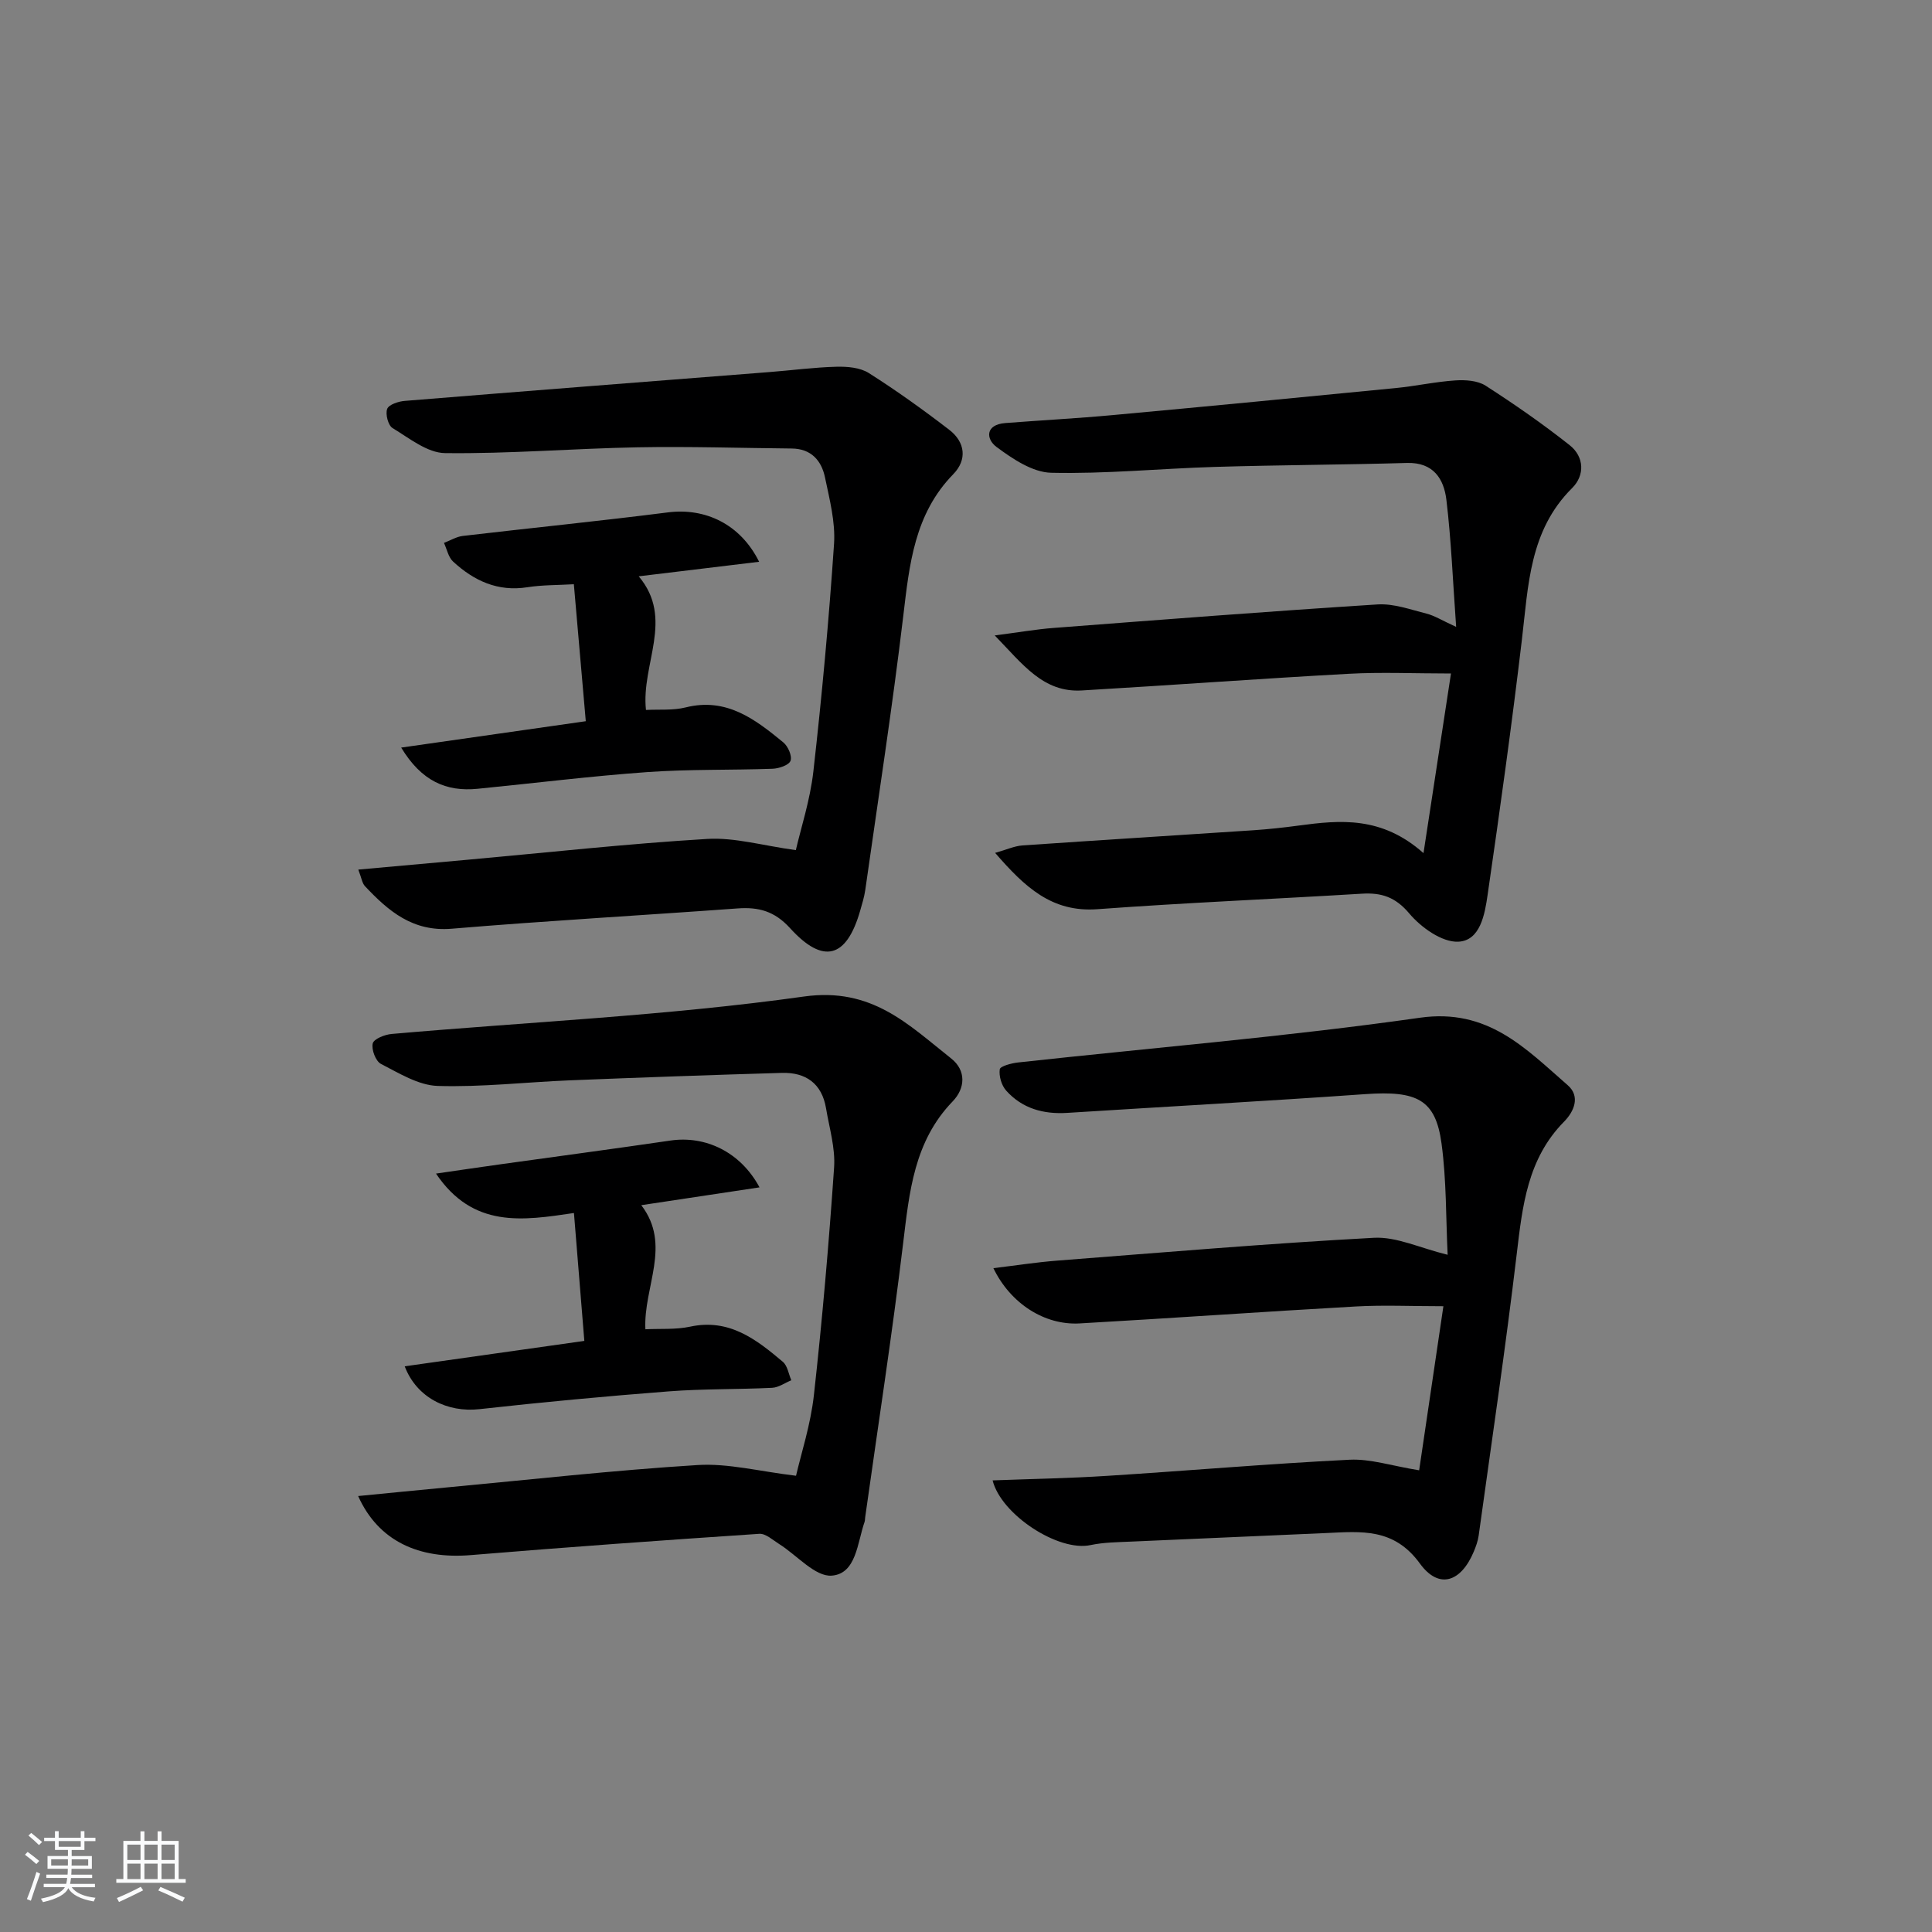 <svg enable-background="new 0 0 400 400" viewBox="0 0 400 400" xmlns="http://www.w3.org/2000/svg"><rect x="0" y="0" width="400" height="400" fill="#808080" stroke="none"/><path d="m5.17 384 .55-.58c.85.61 1.65 1.24 2.4 1.87l-.59.64c-.83-.73-1.62-1.38-2.36-1.93m1.22 9.53-.82-.34c.71-1.76 1.37-3.64 1.98-5.63.24.13.5.25.76.36-.6 1.67-1.24 3.54-1.92 5.61m-.5-13.5.57-.54c.56.44 1.31 1.06 2.26 1.87l-.65.64c-.67-.66-1.4-1.32-2.18-1.97m3.25.46h2.24v-1.36h.77v1.36h4.57v-1.36h.76v1.36h2.28v.69h-2.28v1.84h-2.64v1.26h4.18v2.64h-4.21c0 .45-.02.86-.05 1.21h4.32v.69h-4.38c-.04.34-.1.75-.19 1.22h5.15v.69h-4.82c.87 1.19 2.51 1.92 4.93 2.19-.17.31-.3.57-.37.76-2.77-.49-4.52-1.41-5.26-2.76-.56 1.26-2.3 2.23-5.24 2.9-.12-.24-.26-.48-.43-.72 2.73-.55 4.38-1.34 4.96-2.38h-4.38v-.69h4.65c.1-.38.17-.79.21-1.22h-4.32v-.69h4.4c.03-.34.05-.75.05-1.21h-4.2v-2.64h4.23v-1.26h-2.69v-1.84h-2.24zm1.46 4.46v1.29h3.45c.01-.4.02-.57.01-.53v-.32-.45h-3.46zm1.55-2.59h4.57v-1.19h-4.57zm6.11 2.59h-3.42v.77c-.01.19-.01.37-.02.53h3.44z" fill="#fafbfc"/><path d="m32.63 379.16h.82v1.98h3.54v7.89h1.46v.78h-14.37v-.78h1.46v-7.89h3.54v-1.98h.82v1.98h2.73zm-3.49 11.48.5.73c-1.61.82-3.28 1.63-5 2.42-.13-.27-.28-.55-.44-.82 1.75-.73 3.4-1.5 4.94-2.33m-2.78-5.55h2.73v-3.18h-2.73zm0 3.95h2.73v-3.2h-2.73zm3.54-3.95h2.73v-3.18h-2.73zm0 3.95h2.73v-3.2h-2.73zm7.89 4.68c-1.84-.92-3.51-1.7-5.02-2.32l.45-.73c1.89.8 3.57 1.55 5.04 2.23zm-1.62-11.81h-2.73v3.18h2.73zm-2.73 7.13h2.73v-3.2h-2.73z" fill="#fafbfc"/><g fill="#000001"><path d="m205.95 131.56c5.04-.65 8.59-1.28 12.17-1.55 22.36-1.71 44.72-3.45 67.1-4.87 3.32-.21 6.78 1.06 10.11 1.9 1.68.42 3.21 1.41 6.15 2.75-.69-9.57-1.02-17.98-2.02-26.31-.52-4.32-2.68-7.78-8.14-7.63-13.27.38-26.55.42-39.82.82-11.3.34-22.6 1.47-33.87 1.21-3.85-.09-7.98-2.87-11.31-5.34-2.22-1.65-2.34-4.63 1.81-4.95 7.45-.58 14.92-.97 22.36-1.66 19.51-1.79 39.02-3.68 58.52-5.59 4.11-.4 8.19-1.31 12.31-1.58 2.08-.14 4.61.03 6.26 1.09 5.97 3.84 11.83 7.91 17.39 12.31 3.05 2.41 3.18 6.25.52 8.89-8.86 8.8-9.06 20.17-10.4 31.41-2.09 17.62-4.54 35.21-7.09 52.77-.58 4.03-1.51 9.55-6.1 9.74-3.36.14-7.68-2.95-10.11-5.83-2.88-3.43-5.78-4.36-9.84-4.11-18.25 1.11-36.52 1.87-54.75 3.21-9.45.69-15.03-4.59-21.17-11.66 2.39-.67 3.99-1.42 5.63-1.54 15.91-1.1 31.84-2.08 47.76-3.14 3.14-.21 6.29-.55 9.41-.97 8.64-1.16 17.21-2 25.89 5.7 2.05-13.42 3.84-25.1 5.69-37.19-7.63 0-14.42-.31-21.16.06-18.42 1.01-36.82 2.37-55.23 3.45-8.04.49-12.25-5.41-18.07-11.39z"/><path d="m205.51 306.5c8.2-.31 15.97-.44 23.71-.94 16.74-1.06 33.47-2.51 50.22-3.34 4.3-.21 8.69 1.27 14.38 2.19 1.57-10.6 3.24-21.95 5.02-33.97-6.64 0-12.39-.27-18.11.05-19.07 1.07-38.13 2.43-57.21 3.51-7.25.41-14.31-4.11-17.85-11.44 4.55-.55 8.86-1.22 13.19-1.56 21.86-1.69 43.71-3.55 65.6-4.73 4.68-.25 9.5 2.11 15.26 3.52-.37-7.54-.23-15.35-1.26-23-1.23-9.14-5.05-11.02-15.82-10.26-20.55 1.45-41.13 2.58-61.69 3.88-4.92.31-9.31-.9-12.63-4.61-.97-1.08-1.53-3.01-1.33-4.41.09-.65 2.43-1.27 3.8-1.42 27.74-3.04 55.58-5.33 83.19-9.26 14.06-2 21.86 6.35 30.61 13.98 2.64 2.3 1.32 5.43-.77 7.54-7.59 7.69-8.62 17.48-9.81 27.5-2.31 19.44-5.19 38.82-7.87 58.21-.16 1.13-.57 2.25-1.01 3.31-2.64 6.3-7.21 7.89-11.15 2.47-5.39-7.42-12.15-6.65-19.4-6.32-13.45.62-26.9 1.15-40.35 1.77-2.82.13-5.69.14-8.43.72-6.65 1.44-18.52-6.28-20.29-13.39z"/><path d="m74.15 309.74c6.46-.63 12.33-1.22 18.21-1.77 17.36-1.62 34.7-3.57 52.09-4.65 6.33-.39 12.78 1.32 20.36 2.22 1.05-4.57 3.02-10.56 3.7-16.7 1.74-15.67 3.1-31.39 4.18-47.12.28-4.03-.99-8.19-1.67-12.27-.86-5.11-4.18-7.46-9.14-7.32-14.63.43-29.26.95-43.88 1.54-9.14.37-18.28 1.44-27.39 1.16-3.98-.13-7.99-2.64-11.74-4.56-1.09-.56-2-2.98-1.7-4.24.23-.94 2.5-1.84 3.93-1.96 28.46-2.5 57.09-3.78 85.35-7.75 14.06-1.97 21.59 5.79 30.49 12.83 3.13 2.48 2.92 6.17.3 8.88-8.01 8.29-8.97 18.76-10.26 29.42-2.28 18.93-5.2 37.78-7.85 56.66-.05.33-.03.68-.13.99-1.51 4.3-1.7 10.74-6.81 11.12-3.43.25-7.19-4.23-10.85-6.53-1.32-.83-2.8-2.21-4.13-2.13-19.89 1.33-39.78 2.75-59.65 4.4-10.83.92-19.23-2.9-23.41-12.22z"/><path d="m74.18 180.04c7.92-.71 15.28-1.38 22.64-2.04 16.54-1.49 33.06-3.32 49.62-4.31 5.68-.34 11.48 1.39 18.33 2.32 1.02-4.47 2.95-10.31 3.63-16.3 1.77-15.67 3.22-31.39 4.28-47.12.3-4.52-.93-9.21-1.87-13.73-.73-3.52-2.88-5.97-6.9-6-10.63-.1-21.27-.45-31.9-.25-13.29.25-26.58 1.36-39.86 1.2-3.67-.04-7.41-3.09-10.87-5.18-.92-.55-1.52-2.88-1.12-3.97.34-.9 2.33-1.56 3.65-1.66 25.17-2.05 50.35-3.99 75.52-5.97 4.62-.36 9.23-.98 13.85-1.1 2.24-.06 4.89.16 6.69 1.3 5.74 3.64 11.29 7.62 16.68 11.77 3.31 2.55 3.71 6.21.82 9.17-8.07 8.26-9.09 18.7-10.36 29.38-2.26 18.94-5.18 37.79-7.86 56.68-.21 1.47-.66 2.92-1.07 4.35-2.81 9.78-7.62 11.17-14.51 3.58-3.21-3.53-6.52-4.4-10.87-4.08-19.72 1.44-39.47 2.55-59.17 4.2-8.06.68-13.11-3.64-17.97-8.81-.6-.65-.71-1.72-1.38-3.43z"/><path d="m157.17 116.31c-8.53 1.03-16.52 1.99-24.93 3.01 7.43 8.81.46 18.16 1.5 27.67 2.72-.15 5.6.13 8.23-.53 8.44-2.11 14.37 2.45 20.2 7.24.98.8 1.86 2.81 1.5 3.81-.32.9-2.38 1.6-3.7 1.65-8.64.31-17.31.08-25.92.69-11.75.84-23.45 2.3-35.17 3.46-6.5.64-11.61-1.58-15.82-8.53 13.05-1.86 25.35-3.62 38.22-5.46-.81-9.29-1.61-18.48-2.47-28.36-3.44.2-6.57.14-9.61.62-6.14.97-11.08-1.34-15.39-5.31-.98-.9-1.28-2.56-1.89-3.87 1.3-.49 2.56-1.28 3.89-1.44 14.17-1.66 28.36-3.08 42.51-4.88 7.63-.96 14.94 2.36 18.85 10.23z"/><path d="m118.83 251.14c-10.64 1.58-20.89 3.21-28.56-8.16 5.03-.73 9.27-1.36 13.52-1.95 11.67-1.63 23.35-3.18 35.01-4.89 7.26-1.07 14.52 2.36 18.45 9.69-8.27 1.25-16.2 2.44-24.48 3.69 6.35 8.27.42 16.88.85 25.69 3.11-.15 6.28.1 9.27-.54 8.07-1.74 13.69 2.63 19.19 7.28.97.82 1.19 2.52 1.75 3.82-1.32.54-2.62 1.49-3.96 1.56-7.14.35-14.31.19-21.43.74-13.07 1.01-26.14 2.23-39.17 3.68-6.63.74-13-2.36-15.48-8.87 12.26-1.73 24.36-3.44 37.19-5.26-.69-8.64-1.4-17.29-2.15-26.48z"/></g></svg>